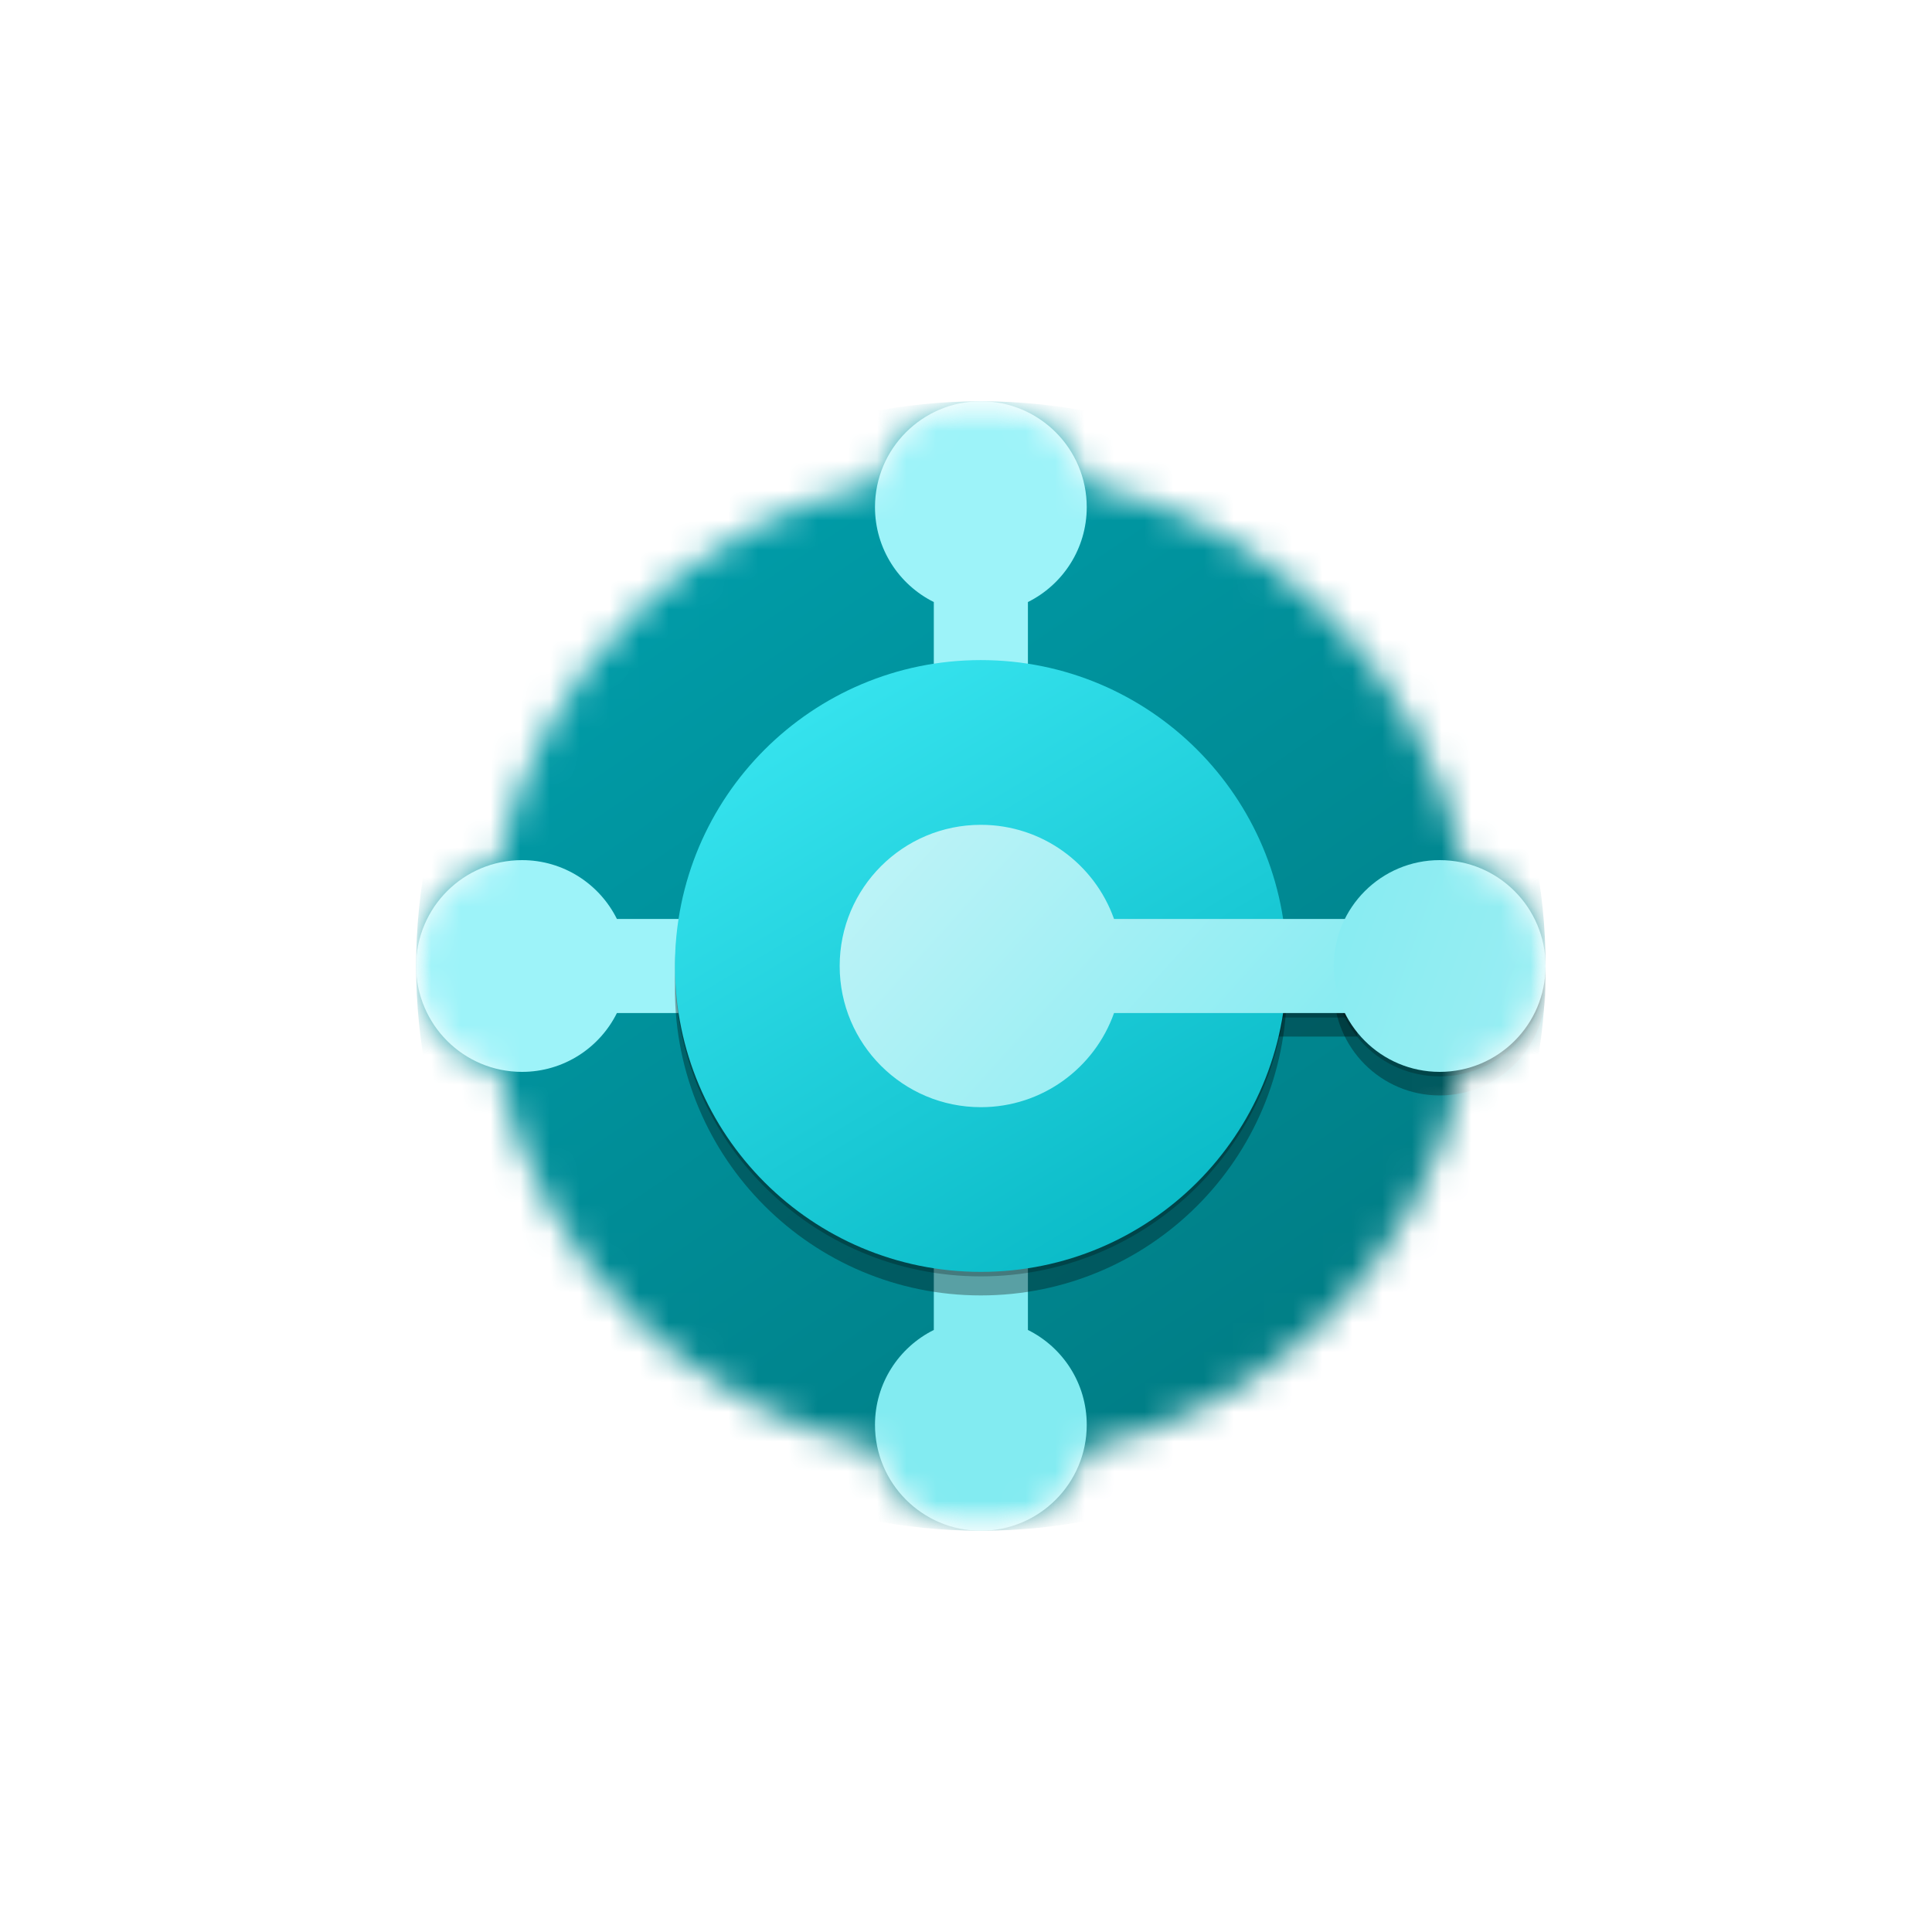 <?xml version="1.0" encoding="UTF-8"?> <svg xmlns="http://www.w3.org/2000/svg" width="65" height="65" viewBox="0 0 65 65" fill="none"><g filter="url(#filter0_i_1826_3244)"><circle cx="32.5" cy="32.5" r="32.5" fill="white"></circle></g><mask id="mask0_1826_3244" style="mask-type:luminance" maskUnits="userSpaceOnUse" x="14" y="13" width="38" height="39"><path d="M52 13.5H14V51.5H52V13.5Z" fill="white"></path></mask><g mask="url(#mask0_1826_3244)"><mask id="mask1_1826_3244" style="mask-type:alpha" maskUnits="userSpaceOnUse" x="14" y="13" width="38" height="39"><path fill-rule="evenodd" clip-rule="evenodd" d="M14 32.5C14 34.183 15.168 35.594 16.737 35.966C18.094 42.366 23.134 47.406 29.534 48.763C29.906 50.333 31.317 51.5 33 51.5C34.683 51.5 36.094 50.333 36.466 48.763C42.866 47.406 47.906 42.366 49.263 35.966C50.833 35.594 52 34.183 52 32.5C52 30.817 50.833 29.406 49.263 29.034C47.906 22.634 42.866 17.594 36.466 16.237C36.094 14.668 34.683 13.5 33 13.5C31.317 13.5 29.906 14.668 29.534 16.237C23.134 17.594 18.094 22.634 16.737 29.034C15.168 29.406 14 30.817 14 32.5Z" fill="#8DF7DB"></path></mask><g mask="url(#mask1_1826_3244)"><path d="M33 51.5C43.493 51.5 52 42.993 52 32.5C52 22.007 43.493 13.5 33 13.5C22.507 13.5 14 22.007 14 32.5C14 42.993 22.507 51.5 33 51.5Z" fill="url(#paint0_linear_1826_3244)"></path><path fill-rule="evenodd" clip-rule="evenodd" d="M34.583 20.255C35.756 19.672 36.562 18.461 36.562 17.062C36.562 15.095 34.968 13.5 33 13.5C31.032 13.5 29.438 15.095 29.438 17.062C29.438 18.461 30.244 19.672 31.417 20.255V22.604H34.583V20.255Z" fill="#9DF3F9"></path><path fill-rule="evenodd" clip-rule="evenodd" d="M31.417 44.745C30.244 45.328 29.438 46.538 29.438 47.937C29.438 49.905 31.032 51.5 33 51.5C34.968 51.5 36.562 49.905 36.562 47.937C36.562 46.538 35.756 45.328 34.583 44.745V42.395H31.417V44.745Z" fill="#82EBF1"></path><path fill-rule="evenodd" clip-rule="evenodd" d="M20.755 30.917C20.172 29.744 18.961 28.938 17.562 28.938C15.595 28.938 14 30.532 14 32.5C14 34.468 15.595 36.062 17.562 36.062C18.961 36.062 20.172 35.256 20.755 34.083H23.104V30.917H20.755Z" fill="#9DF3F9"></path><g filter="url(#filter1_f_1826_3244)"><path d="M33 43.583C38.684 43.583 43.291 38.976 43.291 33.292C43.291 27.608 38.684 23 33 23C27.316 23 22.708 27.608 22.708 33.292C22.708 38.976 27.316 43.583 33 43.583Z" fill="black" fill-opacity="0.32"></path><path fill-rule="evenodd" clip-rule="evenodd" d="M37.48 34.875C36.828 36.72 35.068 38.042 33 38.042C30.377 38.042 28.25 35.915 28.25 33.292C28.25 30.669 30.377 28.542 33 28.542C35.068 28.542 36.828 29.864 37.48 31.709H45.667V34.875H37.48Z" fill="black" fill-opacity="0.32"></path><path d="M48.438 36.855C46.47 36.855 44.875 35.26 44.875 33.292C44.875 31.325 46.47 29.73 48.438 29.73C50.405 29.73 52 31.325 52 33.292C52 35.26 50.405 36.855 48.438 36.855Z" fill="black" fill-opacity="0.32"></path></g><g filter="url(#filter2_f_1826_3244)"><path d="M33 42.942C38.684 42.942 43.291 38.334 43.291 32.65C43.291 26.966 38.684 22.358 33 22.358C27.316 22.358 22.708 26.966 22.708 32.65C22.708 38.334 27.316 42.942 33 42.942Z" fill="black" fill-opacity="0.24"></path><path fill-rule="evenodd" clip-rule="evenodd" d="M37.48 34.234C36.828 36.079 35.068 37.4 33 37.4C30.377 37.4 28.25 35.274 28.25 32.65C28.25 30.027 30.377 27.9 33 27.9C35.068 27.9 36.828 29.222 37.48 31.067H45.667V34.234H37.48Z" fill="black" fill-opacity="0.24"></path><path d="M48.438 36.213C46.47 36.213 44.875 34.618 44.875 32.65C44.875 30.683 46.47 29.088 48.438 29.088C50.405 29.088 52 30.683 52 32.65C52 34.618 50.405 36.213 48.438 36.213Z" fill="black" fill-opacity="0.24"></path></g><path d="M33 42.791C38.684 42.791 43.291 38.184 43.291 32.5C43.291 26.816 38.684 22.208 33 22.208C27.316 22.208 22.708 26.816 22.708 32.5C22.708 38.184 27.316 42.791 33 42.791Z" fill="url(#paint1_linear_1826_3244)"></path><path fill-rule="evenodd" clip-rule="evenodd" d="M37.48 34.083C36.828 35.928 35.068 37.25 33 37.25C30.377 37.25 28.25 35.123 28.25 32.5C28.25 29.877 30.377 27.75 33 27.75C35.068 27.75 36.828 29.072 37.48 30.917H45.667V34.083H37.48Z" fill="url(#paint2_linear_1826_3244)"></path><path d="M48.438 36.062C46.47 36.062 44.875 34.468 44.875 32.5C44.875 30.532 46.47 28.938 48.438 28.938C50.405 28.938 52 30.532 52 32.5C52 34.468 50.405 36.062 48.438 36.062Z" fill="url(#paint3_linear_1826_3244)"></path></g></g><defs><filter id="filter0_i_1826_3244" x="-2" y="-4" width="67" height="69" filterUnits="userSpaceOnUse" color-interpolation-filters="sRGB"><feFlood flood-opacity="0" result="BackgroundImageFix"></feFlood><feBlend mode="normal" in="SourceGraphic" in2="BackgroundImageFix" result="shape"></feBlend><feColorMatrix in="SourceAlpha" type="matrix" values="0 0 0 0 0 0 0 0 0 0 0 0 0 0 0 0 0 0 127 0" result="hardAlpha"></feColorMatrix><feOffset dx="-2" dy="-4"></feOffset><feGaussianBlur stdDeviation="4.6"></feGaussianBlur><feComposite in2="hardAlpha" operator="arithmetic" k2="-1" k3="1"></feComposite><feColorMatrix type="matrix" values="0 0 0 0 0 0 0 0 0 0 0 0 0 0 0 0 0 0 0.25 0"></feColorMatrix><feBlend mode="normal" in2="shape" result="effect1_innerShadow_1826_3244"></feBlend></filter><filter id="filter1_f_1826_3244" x="14.708" y="15" width="45.292" height="36.583" filterUnits="userSpaceOnUse" color-interpolation-filters="sRGB"><feFlood flood-opacity="0" result="BackgroundImageFix"></feFlood><feBlend mode="normal" in="SourceGraphic" in2="BackgroundImageFix" result="shape"></feBlend><feGaussianBlur stdDeviation="4" result="effect1_foregroundBlur_1826_3244"></feGaussianBlur></filter><filter id="filter2_f_1826_3244" x="21.948" y="21.598" width="30.812" height="22.103" filterUnits="userSpaceOnUse" color-interpolation-filters="sRGB"><feFlood flood-opacity="0" result="BackgroundImageFix"></feFlood><feBlend mode="normal" in="SourceGraphic" in2="BackgroundImageFix" result="shape"></feBlend><feGaussianBlur stdDeviation="0.38" result="effect1_foregroundBlur_1826_3244"></feGaussianBlur></filter><linearGradient id="paint0_linear_1826_3244" x1="22.986" y1="17.993" x2="42.757" y2="47.007" gradientUnits="userSpaceOnUse"><stop stop-color="#009CA8"></stop><stop offset="1" stop-color="#007D85"></stop></linearGradient><linearGradient id="paint1_linear_1826_3244" x1="26.581" y1="23.898" x2="40.189" y2="46.493" gradientUnits="userSpaceOnUse"><stop stop-color="#36E3EE"></stop><stop offset="1" stop-color="#00B1BE"></stop></linearGradient><linearGradient id="paint2_linear_1826_3244" x1="26.324" y1="23" x2="43.784" y2="38.662" gradientUnits="userSpaceOnUse"><stop stop-color="#D2F6F9"></stop><stop offset="1" stop-color="#82EBF1"></stop></linearGradient><linearGradient id="paint3_linear_1826_3244" x1="52.385" y1="33.655" x2="42.628" y2="30.189" gradientUnits="userSpaceOnUse"><stop stop-color="#9AEEF3"></stop><stop offset="1" stop-color="#82EBF1"></stop></linearGradient></defs></svg> 